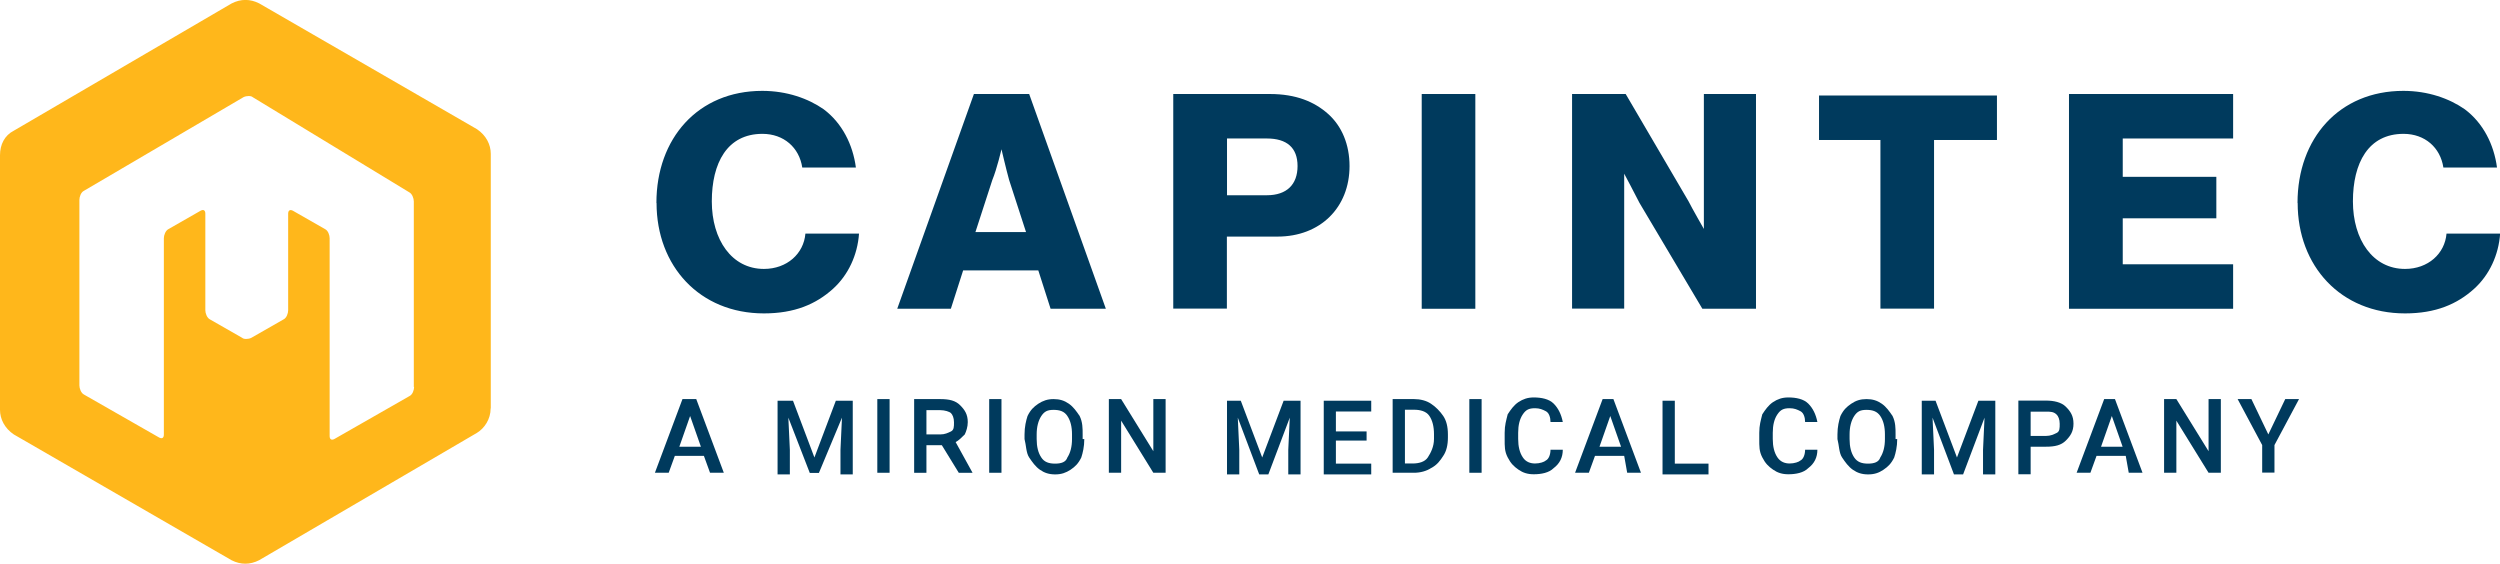 <?xml version="1.0" encoding="utf-8"?>
<svg xmlns="http://www.w3.org/2000/svg" id="Layer_1" data-name="Layer 1" viewBox="0 0 183.23 41.31">
  <defs>
    <style>
      .cls-1 {
        fill: #003a5d;
      }

      .cls-2 {
        fill: #ffb71b;
      }
    </style>
  </defs>
  <path class="cls-2" d="m30.35,28.36c0,.22-.11.56-.34.67l-5.51,3.15c-.22.11-.34,0-.34-.22v-14.5c0-.22-.11-.56-.34-.67l-2.36-1.35c-.22-.11-.34,0-.34.22v7.08c0,.22-.11.56-.34.67l-2.36,1.35c-.22.11-.56.11-.67,0l-2.36-1.35c-.22-.11-.34-.45-.34-.67v-7.08c0-.22-.11-.34-.34-.22l-2.36,1.35c-.22.11-.34.45-.34.67v14.39c0,.22-.11.34-.34.22l-5.51-3.15c-.22-.11-.34-.45-.34-.67v-13.6c0-.22.11-.56.34-.67l11.69-6.86c.22-.11.56-.11.67,0l11.47,6.97c.22.11.34.45.34.67v13.6Zm5.62,1.57V11.27c0-.67-.34-1.35-1.01-1.8L19,.25c-.67-.34-1.35-.34-2.02,0L1.01,9.58c-.67.34-1.01,1.01-1.01,1.8v18.66c0,.67.34,1.35,1.01,1.8l15.96,9.22c.67.34,1.35.34,2.02,0l15.96-9.33c.56-.34,1.01-1.01,1.01-1.8"/>
  <g>
    <path class="cls-1" d="m48.11,14.87c0-4.72,3.04-8.21,7.76-8.21,1.8,0,3.37.56,4.5,1.35,1.35,1.01,2.14,2.59,2.36,4.27h-3.93c-.22-1.46-1.35-2.47-2.92-2.47-2.59,0-3.71,2.14-3.71,4.95s1.46,4.95,3.82,4.95c1.69,0,2.92-1.12,3.04-2.59h3.93c-.11,1.57-.79,3.04-1.91,4.05-1.24,1.12-2.81,1.8-5.06,1.8-4.72,0-7.87-3.48-7.87-8.09Z"/>
    <path class="cls-1" d="m71.38,6.89h4.05l5.62,15.74h-4.05l-.9-2.81h-5.51l-.9,2.81h-3.93l5.62-15.74Zm3.82,10.12l-1.24-3.82c-.22-.79-.56-2.25-.56-2.25h0s-.34,1.46-.67,2.25l-1.24,3.82h3.71Z"/>
    <path class="cls-1" d="m85.99,6.89h7.08c1.91,0,3.26.56,4.27,1.46s1.57,2.25,1.57,3.82c0,3.04-2.14,5.17-5.28,5.17h-3.71v5.28h-3.93s0-15.74,0-15.74Zm6.86,7.42c1.46,0,2.25-.79,2.25-2.14s-.79-2.02-2.25-2.02h-2.92v4.16s2.92,0,2.92,0Z"/>
    <path class="cls-1" d="m104.2,6.89h3.93v15.74h-3.93V6.89Z"/>
    <path class="cls-1" d="m115.22,6.89h3.93l4.61,7.87c.22.45,1.12,2.02,1.12,2.02h0V6.89h3.82v15.74h-3.93l-4.61-7.76c-.22-.45-1.12-2.14-1.12-2.14h0v9.89h-3.82V6.89Z"/>
    <path class="cls-1" d="m137.93,10.26h-4.61v-3.26h13.04v3.26h-4.61v12.36h-3.93v-12.36h.11Z"/>
    <path class="cls-1" d="m151.75,6.89h11.92v3.26h-8.09v2.81h6.86v3.04h-6.86v3.37h8.09v3.26h-12.03V6.89h.11Z"/>
    <path class="cls-1" d="m168.39,14.87c0-4.72,3.04-8.21,7.76-8.21,1.8,0,3.37.56,4.5,1.35,1.35,1.01,2.14,2.59,2.36,4.27h-3.93c-.22-1.46-1.35-2.47-2.92-2.47-2.59,0-3.71,2.14-3.71,4.95s1.46,4.95,3.82,4.95c1.69,0,2.92-1.12,3.04-2.59h3.93c-.11,1.57-.79,3.04-1.91,4.05-1.24,1.12-2.81,1.8-5.06,1.8-4.72,0-7.87-3.48-7.87-8.09Z"/>
  </g>
  <g>
    <path class="cls-1" d="m51.6,33.41h-2.14l-.45,1.24h-1.01l2.02-5.4h1.01l2.02,5.4h-1.01l-.45-1.24Zm-1.8-.67h1.57l-.79-2.25-.79,2.25Z"/>
    <path class="cls-1" d="m58.12,29.37l1.57,4.16,1.57-4.16h1.24v5.4h-.9v-1.8l.11-2.36-1.69,4.05h-.67l-1.57-4.05.11,2.36v1.8h-.9v-5.4h1.12Z"/>
    <path class="cls-1" d="m65.2,34.65h-.9v-5.4h.9v5.4Z"/>
    <path class="cls-1" d="m69.02,32.63h-1.12v2.02h-.9v-5.4h1.91c.67,0,1.12.11,1.46.45s.56.67.56,1.24c0,.34-.11.67-.22.9-.22.22-.45.45-.67.56l1.24,2.25h-1.01l-1.24-2.02Zm-1.12-.79h1.01c.34,0,.56-.11.79-.22.22-.11.22-.34.22-.67s-.11-.56-.22-.67-.45-.22-.79-.22h-1.01v1.8Z"/>
    <path class="cls-1" d="m73.4,34.65h-.9v-5.4h.9v5.4Z"/>
    <path class="cls-1" d="m79.47,32.18c0,.56-.11,1.01-.22,1.35-.22.45-.45.67-.79.9-.34.22-.67.34-1.12.34s-.79-.11-1.12-.34-.56-.56-.79-.9-.22-.9-.34-1.35v-.34c0-.56.11-1.01.22-1.35.22-.45.45-.67.79-.9.34-.22.67-.34,1.12-.34s.79.11,1.12.34.56.56.79.9c.22.45.22.9.22,1.35v.34h.11Zm-.9-.34c0-.56-.11-1.01-.34-1.35-.22-.34-.56-.45-1.01-.45s-.67.11-.9.45c-.22.34-.34.79-.34,1.35v.34c0,.56.11,1.01.34,1.35.22.34.56.45,1.01.45s.79-.11.9-.45c.22-.34.34-.79.34-1.35v-.34Z"/>
    <path class="cls-1" d="m85.43,34.65h-.9l-2.36-3.82v3.82h-.9v-5.4h.9l2.36,3.82v-3.82h.9v5.4Z"/>
    <path class="cls-1" d="m90.94,29.37l1.57,4.16,1.57-4.16h1.24v5.4h-.9v-1.8l.11-2.36-1.57,4.16h-.67l-1.57-4.16.11,2.36v1.8h-.9v-5.4h1.01Z"/>
    <path class="cls-1" d="m100.16,32.29h-2.25v1.69h2.59v.79h-3.48v-5.4h3.48v.79h-2.59v1.46h2.25v.67Z"/>
    <path class="cls-1" d="m102.07,34.65v-5.4h1.57c.45,0,.9.11,1.24.34.34.22.67.56.9.9s.34.79.34,1.35v.22c0,.56-.11,1.01-.34,1.35-.22.34-.45.67-.9.9-.34.22-.79.34-1.24.34h-1.57Zm.9-4.61v3.93h.56c.45,0,.9-.11,1.12-.45.22-.34.45-.79.45-1.35v-.34c0-.56-.11-1.01-.34-1.35s-.67-.45-1.12-.45c0,0-.67,0-.67,0Z"/>
    <path class="cls-1" d="m108.59,34.65h-.9v-5.4h.9v5.4Z"/>
    <path class="cls-1" d="m114.54,32.96c0,.56-.22,1.01-.67,1.35-.34.34-.9.45-1.46.45-.45,0-.79-.11-1.12-.34s-.56-.45-.79-.9-.22-.79-.22-1.35v-.45c0-.56.11-.9.22-1.35.22-.34.45-.67.79-.9.34-.22.67-.34,1.12-.34.56,0,1.12.11,1.46.45.34.34.56.79.67,1.35h-.9c0-.34-.11-.67-.34-.79s-.45-.22-.79-.22c-.45,0-.67.11-.9.45s-.34.79-.34,1.35v.45c0,.56.11,1.01.34,1.35.22.34.56.45.9.45s.67-.11.79-.22c.22-.11.34-.45.34-.79,0,0,.9,0,.9,0Z"/>
    <path class="cls-1" d="m119.04,33.41h-2.14l-.45,1.24h-1.01l2.02-5.4h.79l2.02,5.4h-1.01l-.22-1.24Zm-1.8-.67h1.57l-.79-2.25-.79,2.25Z"/>
    <path class="cls-1" d="m122.75,33.98h2.47v.79h-3.37v-5.4h.9v4.61Z"/>
    <path class="cls-1" d="m133.2,32.96c0,.56-.22,1.01-.67,1.35-.34.34-.9.45-1.46.45-.45,0-.79-.11-1.12-.34s-.56-.45-.79-.9-.22-.79-.22-1.35v-.45c0-.56.11-.9.22-1.35.22-.34.45-.67.79-.9.34-.22.67-.34,1.12-.34.56,0,1.12.11,1.46.45.34.34.56.79.67,1.35h-.9c0-.34-.11-.67-.34-.79s-.45-.22-.79-.22c-.45,0-.67.11-.9.45s-.34.79-.34,1.35v.45c0,.56.11,1.01.34,1.35s.56.45.9.45.67-.11.79-.22c.22-.11.34-.45.34-.79,0,0,.9,0,.9,0Z"/>
    <path class="cls-1" d="m139.05,32.18c0,.56-.11,1.01-.22,1.35-.22.45-.45.67-.79.9s-.67.34-1.12.34-.79-.11-1.12-.34-.56-.56-.79-.9-.22-.9-.34-1.35v-.34c0-.56.11-1.01.22-1.35.22-.45.45-.67.79-.9s.67-.34,1.12-.34.79.11,1.12.34.56.56.79.9c.22.45.22.9.22,1.35v.34h.11Zm-.9-.34c0-.56-.11-1.01-.34-1.35s-.56-.45-1.01-.45-.67.11-.9.45c-.22.34-.34.79-.34,1.35v.34c0,.56.11,1.01.34,1.35s.56.45,1.01.45.79-.11.9-.45c.22-.34.34-.79.34-1.35v-.34Z"/>
    <path class="cls-1" d="m141.86,29.37l1.57,4.16,1.57-4.16h1.24v5.4h-.9v-1.8l.11-2.36-1.57,4.16h-.67l-1.57-4.16.11,2.36v1.8h-.9v-5.4h1.01Z"/>
    <path class="cls-1" d="m148.83,32.74v2.02h-.9v-5.4h2.02c.56,0,1.12.11,1.46.45.34.34.56.67.56,1.24s-.22.9-.56,1.24-.79.45-1.46.45h-1.12Zm0-.79h1.12c.34,0,.56-.11.79-.22.22-.11.22-.34.22-.67s-.11-.56-.22-.67c-.22-.22-.45-.22-.79-.22h-1.12v1.8Z"/>
    <path class="cls-1" d="m155.8,33.41h-2.14l-.45,1.24h-1.01l2.02-5.4h.79l2.02,5.4h-1.01l-.22-1.24Zm-1.8-.67h1.57l-.79-2.25-.79,2.25Z"/>
    <path class="cls-1" d="m162.77,34.65h-.9l-2.36-3.82v3.82h-.9v-5.4h.9l2.36,3.82v-3.82h.9v5.4Z"/>
    <path class="cls-1" d="m166.25,31.84l1.24-2.59h1.01l-1.8,3.37v2.02h-.9v-2.02l-1.8-3.37h1.01l1.24,2.59Z"/>
  </g>
</svg>